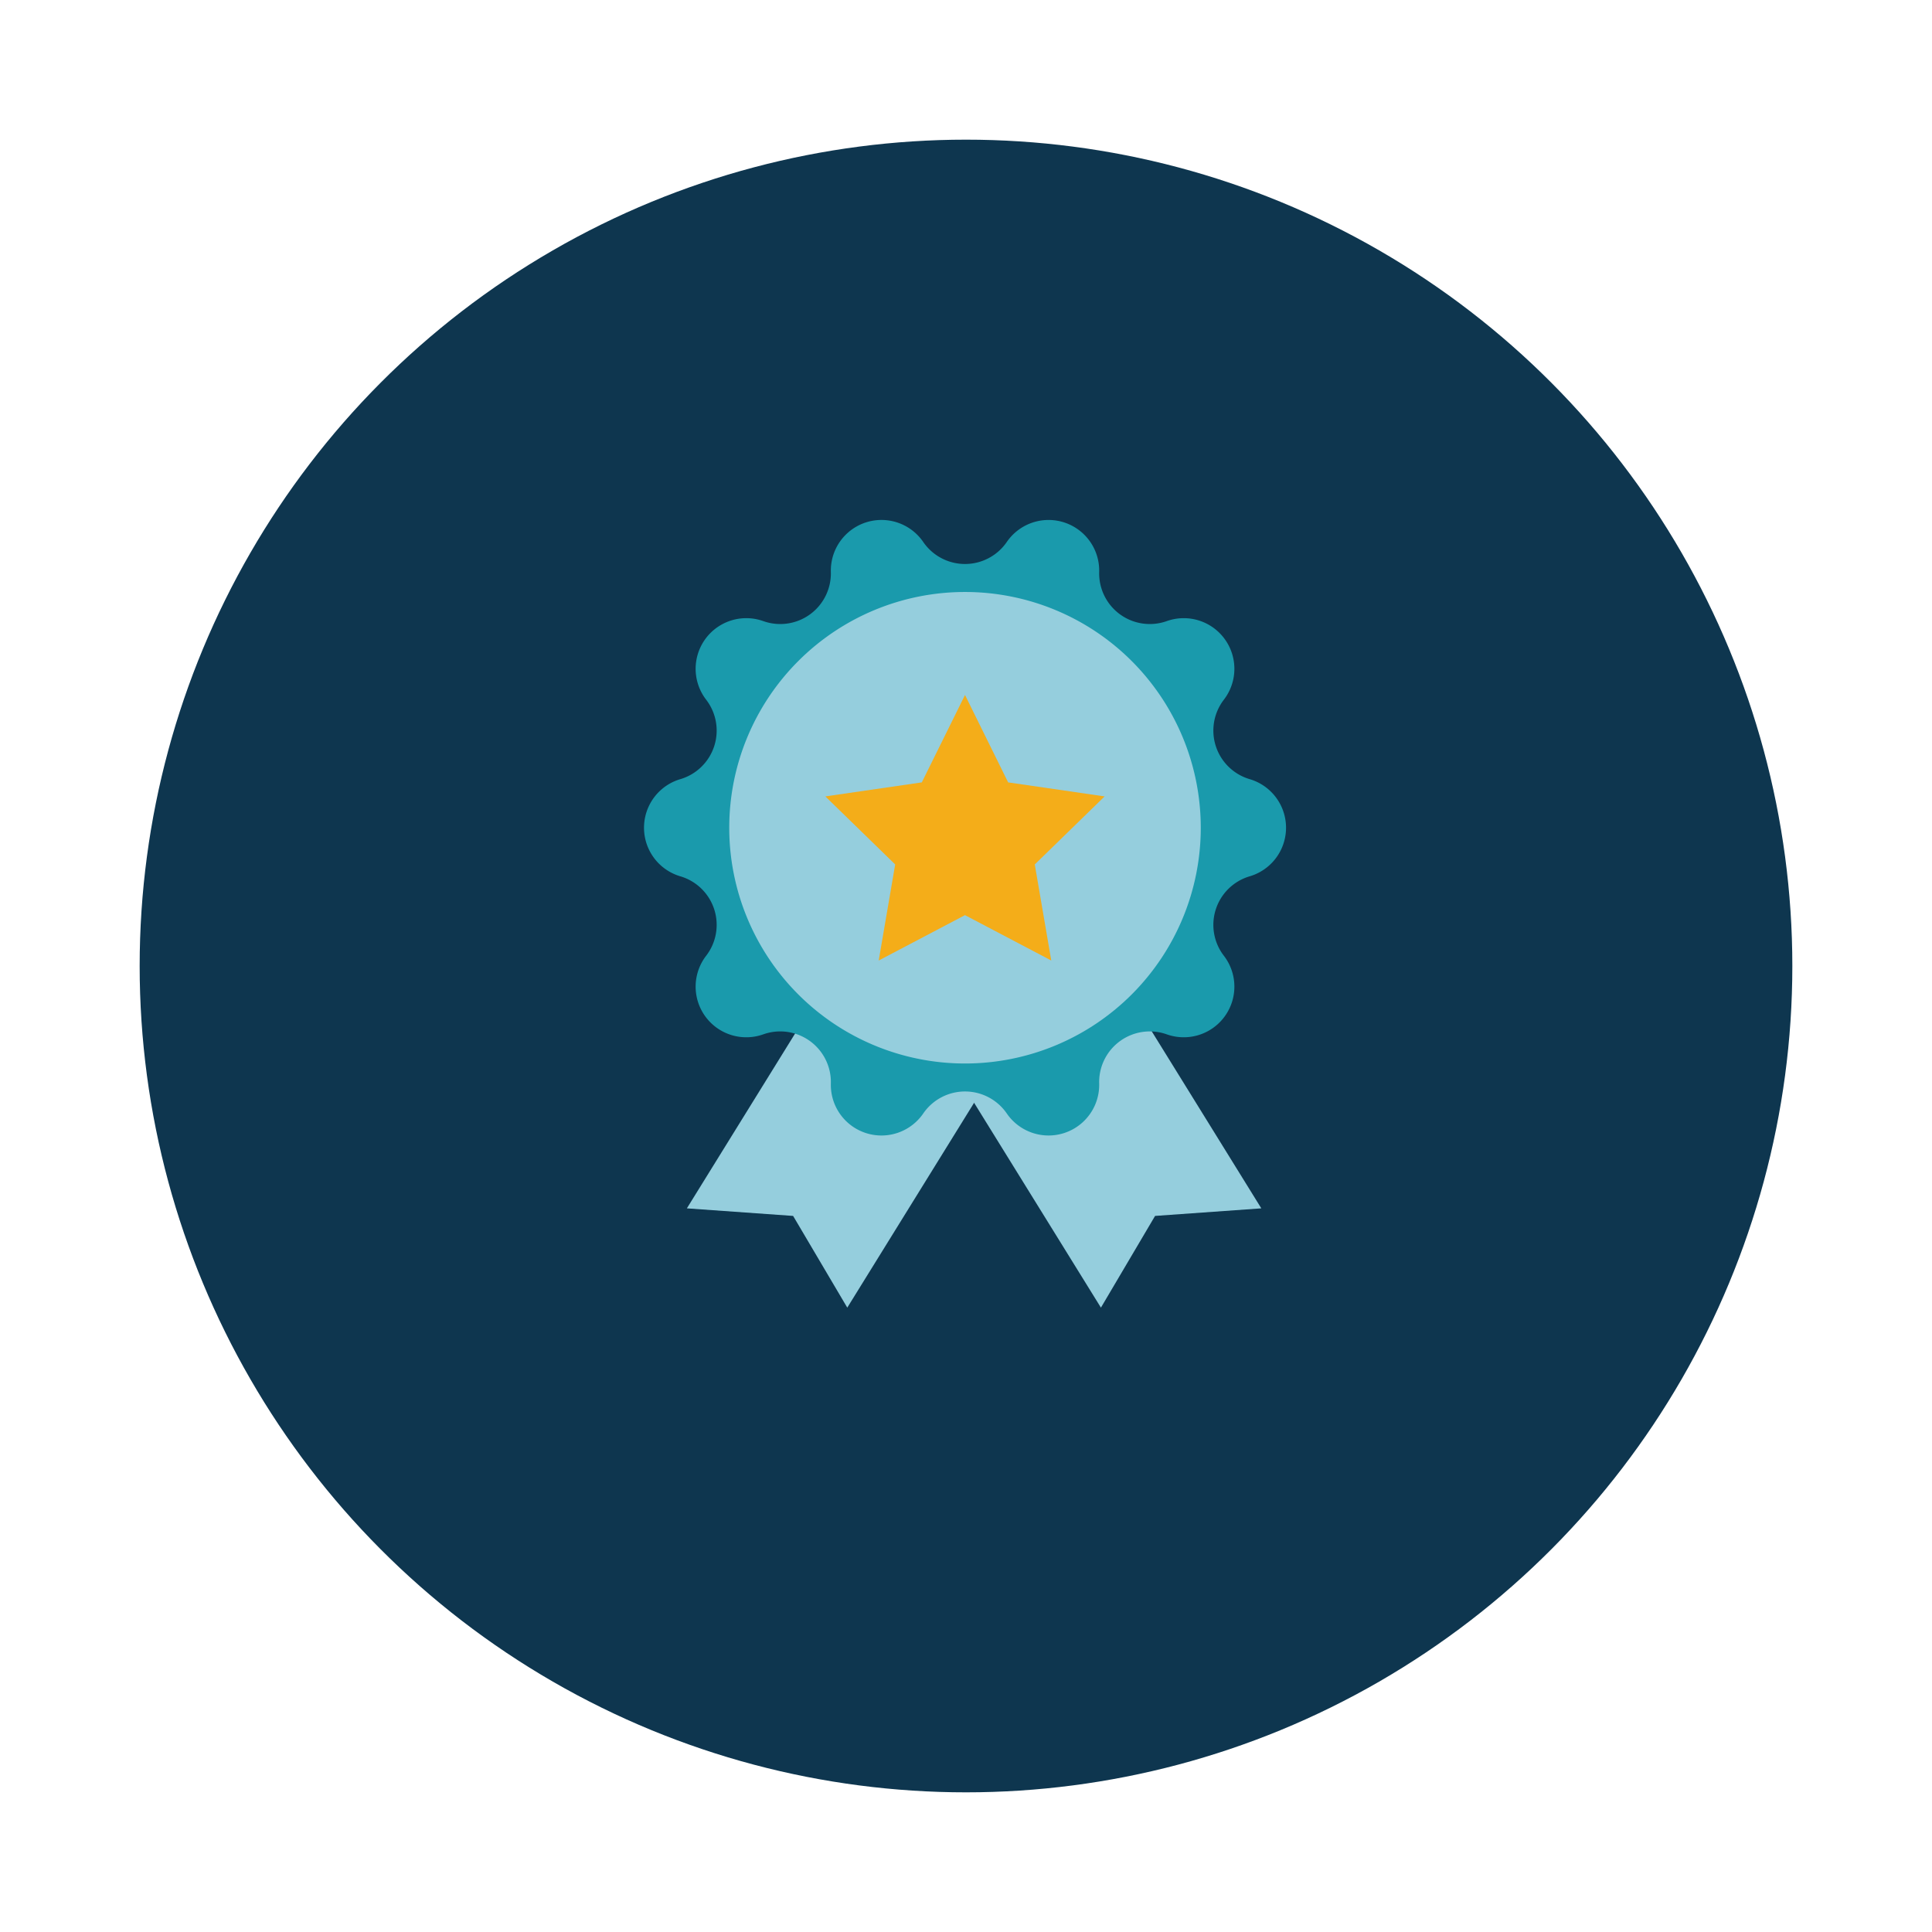 <svg xmlns="http://www.w3.org/2000/svg" xmlns:xlink="http://www.w3.org/1999/xlink" width="249" height="249" viewBox="0 0 249 249">
  <defs>
    <filter id="Elipse_37" x="0" y="0" width="249" height="249" filterUnits="userSpaceOnUse">
      <feOffset dy="6" input="SourceAlpha"/>
      <feGaussianBlur stdDeviation="6" result="blur"/>
      <feFlood flood-opacity="0.533"/>
      <feComposite operator="in" in2="blur"/>
      <feComposite in="SourceGraphic"/>
    </filter>
  </defs>
  <g id="Grupo_1947" data-name="Grupo 1947" transform="translate(-813 -3633)">
    <g transform="matrix(1, 0, 0, 1, 813, 3633)" filter="url(#Elipse_37)">
      <circle id="Elipse_37-2" data-name="Elipse 37" cx="106.5" cy="106.5" r="106.5" transform="translate(18 12)" fill="#0e364f"/>
    </g>
    <g id="Grupo_1790" data-name="Grupo 1790" transform="translate(-22.107 68.896)">
      <path id="Trazado_4690" data-name="Trazado 4690" d="M2010.115,3213.753l6.979-11.821,13.693-.975-19.323-31.214-20.672,12.8Z" transform="translate(-1033.119 518.882)" fill="#95cedd"/>
      <path id="Trazado_4691" data-name="Trazado 4691" d="M1986.021,3213.753l-6.98-11.821-13.693-.975,19.323-31.214,20.673,12.8Z" transform="translate(-1041.716 518.882)" fill="#95cedd"/>
      <path id="Trazado_4692" data-name="Trazado 4692" d="M2007.975,3129.6h0a6.527,6.527,0,0,1,11.908,3.869,6.526,6.526,0,0,0,8.711,6.329,6.526,6.526,0,0,1,7.359,10.129,6.527,6.527,0,0,0,3.328,10.241,6.526,6.526,0,0,1,0,12.521,6.526,6.526,0,0,0-3.328,10.24h0a6.526,6.526,0,0,1-7.359,10.129,6.526,6.526,0,0,0-8.711,6.33,6.527,6.527,0,0,1-11.908,3.869,6.527,6.527,0,0,0-10.768,0,6.526,6.526,0,0,1-11.907-3.869,6.527,6.527,0,0,0-8.712-6.33,6.526,6.526,0,0,1-7.36-10.129h0a6.525,6.525,0,0,0-3.327-10.24,6.527,6.527,0,0,1,0-12.521,6.526,6.526,0,0,0,3.327-10.241,6.526,6.526,0,0,1,7.36-10.129,6.526,6.526,0,0,0,8.712-6.329,6.526,6.526,0,0,1,11.907-3.869,6.527,6.527,0,0,0,10.768,0" transform="translate(-1043.111 504.355)" fill="#1a9aac"/>
      <path id="Trazado_4693" data-name="Trazado 4693" d="M2030.2,3164.082a30.385,30.385,0,1,1-30.386-30.385,30.386,30.386,0,0,1,30.386,30.385" transform="translate(-1040.336 506.703)" fill="#95cedd"/>
      <path id="Trazado_4694" data-name="Trazado 4694" d="M1996.686,3143.619l5.56,11.265,12.432,1.808-9,8.768,2.125,12.382-11.12-5.847-11.119,5.847,2.123-12.382-9-8.768,12.431-1.808Z" transform="translate(-1037.207 510.055)" fill="#f4ad19"/>
    </g>
  </g>
</svg>
